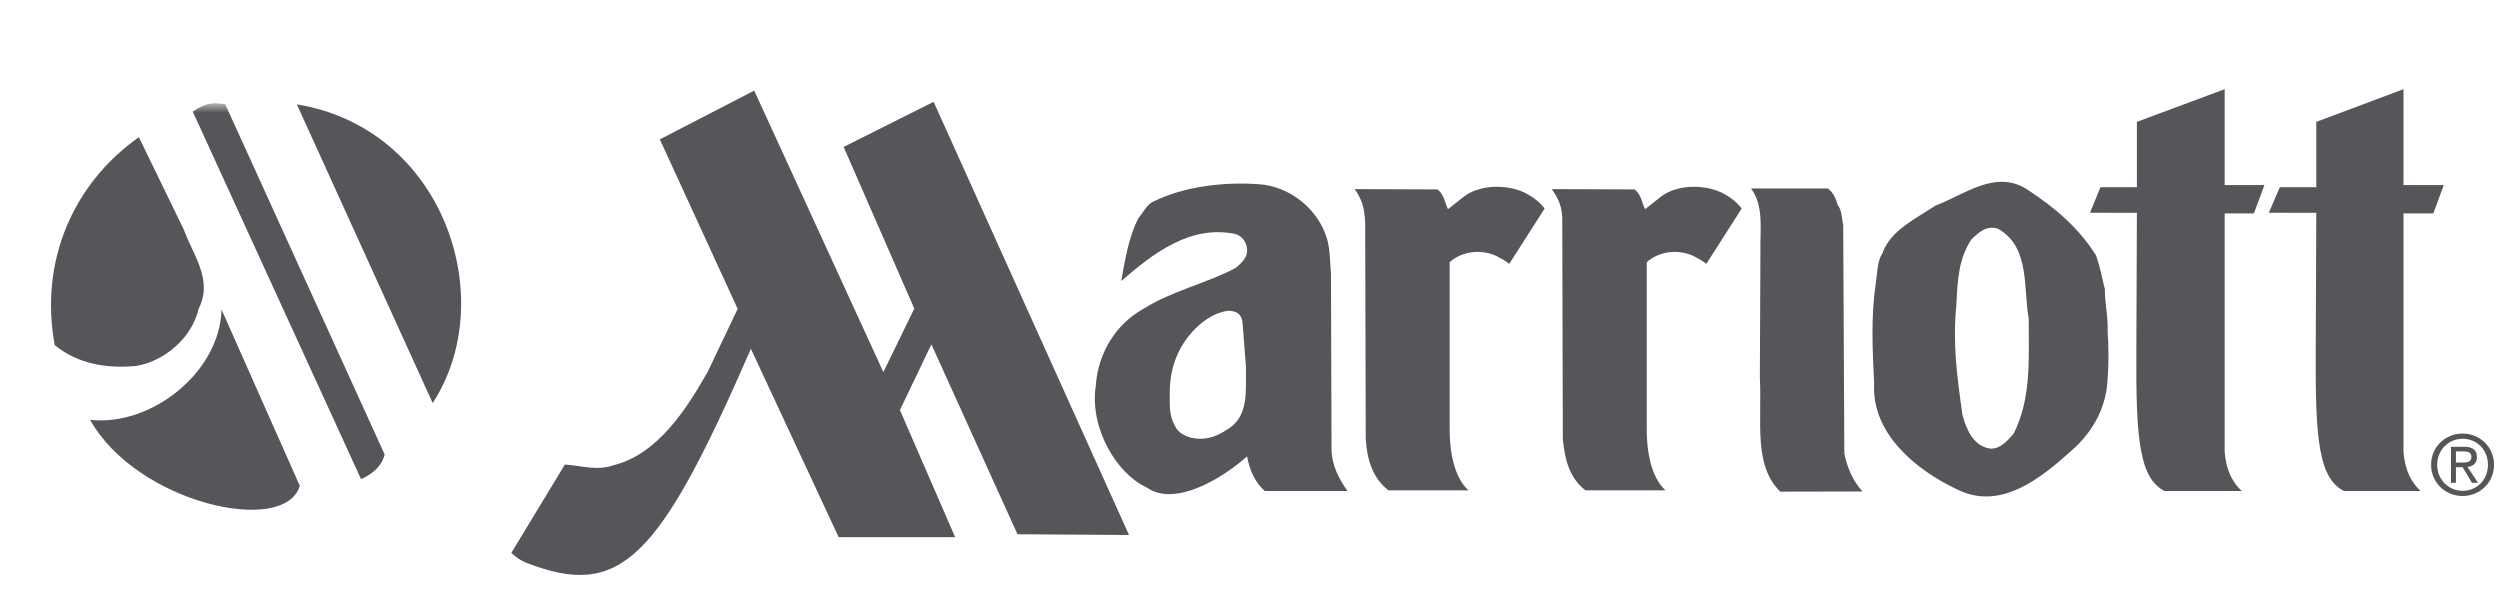 <svg width="144" height="35" viewBox="0 0 144 35" fill="none" xmlns="http://www.w3.org/2000/svg">
<g clip-path="url(#clip0_904_5678)">
<path d="M135.008 28.282C133.577 27.527 133.354 25.394 133.386 20.207L133.418 12.258L130.684 12.254L131.319 10.783H133.418V7.019L138.441 5.137V10.658L140.762 10.661L140.158 12.293L138.441 12.29V26.046C138.537 27.154 138.918 27.806 139.427 28.282H135.008Z" fill="#545659"/>
<path d="M10.593 13.237C11.103 14.659 12.293 16.128 11.443 17.778C11.06 19.453 9.487 20.81 7.829 21.081C6.085 21.24 4.47 20.944 3.152 19.883C2.259 15.046 4.215 10.57 7.999 7.902L10.593 13.237Z" fill="#545659"/>
<mask id="mask0_904_5678" style="mask-type:luminance" maskUnits="userSpaceOnUse" x="-65" y="5" width="154" height="77">
<path d="M-64.5 82H88.362V5.999H-64.5V82Z" fill="white"/>
</mask>
<g mask="url(#mask0_904_5678)">
<path d="M17.267 27.979C16.417 30.904 7.87 28.984 5.191 24.182C8.721 24.577 12.675 21.424 12.76 17.829L17.267 27.979Z" fill="#545659"/>
</g>
<mask id="mask1_904_5678" style="mask-type:luminance" maskUnits="userSpaceOnUse" x="-65" y="5" width="154" height="77">
<path d="M-64.5 82H88.362V5.999H-64.5V82Z" fill="white"/>
</mask>
<g mask="url(#mask1_904_5678)">
<path d="M20.796 27.598C21.179 27.422 21.944 27.026 22.157 26.18L12.972 6C12.335 5.922 11.909 5.867 11.102 6.429L20.796 27.598Z" fill="#545659"/>
</g>
<path d="M24.922 23.215C28.833 17.223 25.559 7.391 17.098 6.012L24.922 23.215Z" fill="#545659"/>
<path d="M95.583 11.396C96.505 10.613 98.126 10.597 99.175 11.098C99.621 11.322 100.034 11.621 100.32 12.013L98.285 15.199C98.031 14.994 97.84 14.9 97.522 14.733C96.505 14.293 95.456 14.55 94.851 15.106V24.404C94.82 26.014 95.106 27.482 95.932 28.243H91.322C90.337 27.498 90.114 26.306 90.019 25.262L89.987 12.896C90.019 11.894 89.764 11.454 89.383 10.892L94.152 10.911C94.534 11.191 94.565 11.676 94.756 12.048L95.583 11.396Z" fill="#545659"/>
<path d="M101.4 14.453C101.368 13.277 101.622 11.87 100.859 10.855H105.279C105.597 11.08 105.756 11.453 105.851 11.806C106.105 12.121 106.074 12.571 106.169 12.943L106.233 26.119C106.392 26.902 106.71 27.692 107.282 28.309L102.544 28.319C100.987 26.803 101.495 24.31 101.368 21.738L101.4 14.453Z" fill="#545659"/>
<path d="M108.428 14.583C108.905 13.243 110.399 12.572 111.48 11.843C113.133 11.229 114.977 9.7 116.821 10.95C118.379 11.975 119.747 13.131 120.732 14.714C120.955 15.328 121.082 16.018 121.241 16.67C121.241 17.547 121.432 18.199 121.4 19.076C121.463 20.027 121.463 20.884 121.4 21.816C121.336 23.399 120.605 24.816 119.365 25.914C117.521 27.575 115.2 29.457 112.688 28.169C110.431 27.106 107.792 25.002 107.951 22.111C107.855 20.062 107.76 18.292 108.046 16.298C108.142 15.72 108.11 15.087 108.428 14.583ZM113.038 23.9C113.26 24.723 113.674 25.728 114.659 25.84C115.232 25.86 115.645 25.375 115.995 24.964C117.012 22.914 116.853 20.679 116.853 18.347C116.535 16.616 116.949 14.249 115.105 13.185C114.437 12.944 113.96 13.391 113.547 13.802C112.815 14.901 112.752 16.16 112.688 17.557C112.466 19.792 112.72 21.646 113.038 23.9Z" fill="#545659"/>
<path d="M124.675 28.282C123.244 27.527 123.022 25.394 123.054 20.207L123.085 12.258L120.383 12.254L120.987 10.783H123.085V7.019L128.141 5.137V10.658L130.43 10.661L129.826 12.293L128.141 12.29V26.046C128.236 27.154 128.618 27.806 129.126 28.282H124.675Z" fill="#545659"/>
<path d="M78.635 12.896C78.603 11.894 78.413 11.454 78.031 10.892L82.8 10.911C83.182 11.191 83.214 11.676 83.404 12.048L84.231 11.396C85.153 10.613 86.775 10.597 87.824 11.098C88.269 11.322 88.682 11.621 88.969 12.013L86.934 15.199C86.679 14.994 86.489 14.9 86.171 14.733C85.153 14.293 84.104 14.55 83.5 15.106V24.404C83.468 26.014 83.754 27.482 84.581 28.243H79.971C79.017 27.498 78.731 26.39 78.667 25.262L78.635 12.896Z" fill="#545659"/>
<path d="M42.489 17.79L40.772 21.4C39.564 23.53 37.91 26.141 35.367 26.79C34.381 27.137 33.491 26.822 32.537 26.755L29.453 31.846C29.707 32.096 30.025 32.305 30.343 32.427C35.748 34.515 37.942 32.27 43.252 20.093L48.307 30.94H55.016L51.836 23.62L53.648 19.836L58.608 30.773L65.031 30.815L53.776 5.864L48.593 8.463L52.663 17.774L50.882 21.433L43.443 5.219L38.006 8.026L42.489 17.79Z" fill="#545659"/>
<path d="M63.12 22.189C63.247 20.381 64.233 18.685 65.886 17.772C67.539 16.745 69.447 16.337 71.164 15.441C71.45 15.2 71.799 14.901 71.831 14.509C71.863 14.024 71.609 13.652 71.195 13.485C68.588 12.926 66.458 14.564 64.582 16.186C64.805 14.994 64.996 13.69 65.568 12.572C65.822 12.274 66.013 11.862 66.363 11.641C68.207 10.725 70.496 10.465 72.531 10.613C74.216 10.725 75.774 11.936 76.346 13.485C76.632 14.21 76.6 15.033 76.664 15.778L76.696 25.879C76.696 26.753 77.109 27.575 77.618 28.282H72.849C72.276 27.762 71.99 27.106 71.831 26.287C70.496 27.482 67.698 29.252 66.045 28.076C64.328 27.296 62.738 24.665 63.12 22.189ZM71.577 18.675C71.545 17.975 71.068 17.901 70.719 17.901C69.574 18.068 68.588 19.035 68.016 20.027C67.539 20.91 67.412 21.656 67.38 22.43C67.38 23.265 67.317 23.885 67.666 24.517C67.857 24.929 68.239 25.115 68.652 25.224C69.383 25.375 70.051 25.169 70.623 24.778C71.99 24.013 71.736 22.484 71.768 21.126L71.577 18.675Z" fill="#545659"/>
<path d="M140.031 26.768C140.031 25.734 140.858 24.973 141.844 24.973C142.829 24.973 143.656 25.734 143.656 26.768C143.656 27.809 142.829 28.57 141.844 28.57C140.858 28.57 140.031 27.809 140.031 26.768ZM141.844 28.271C142.67 28.271 143.306 27.635 143.306 26.768C143.306 25.917 142.67 25.271 141.844 25.271C141.049 25.271 140.381 25.917 140.381 26.768C140.381 27.635 141.049 28.271 141.844 28.271ZM141.462 27.809H141.176V25.734H141.939C142.416 25.734 142.67 25.917 142.67 26.325C142.67 26.698 142.448 26.858 142.13 26.897L142.734 27.809H142.384L141.844 26.909H141.462V27.809ZM141.844 26.643C142.098 26.643 142.352 26.624 142.352 26.306C142.352 26.049 142.13 26 141.907 26H141.462V26.643H141.844Z" fill="#545659"/>
</g>
<defs>
<clipPath id="clip0_904_5678">
<rect width="144" height="35" fill="white"/>
</clipPath>
</defs>
</svg>
